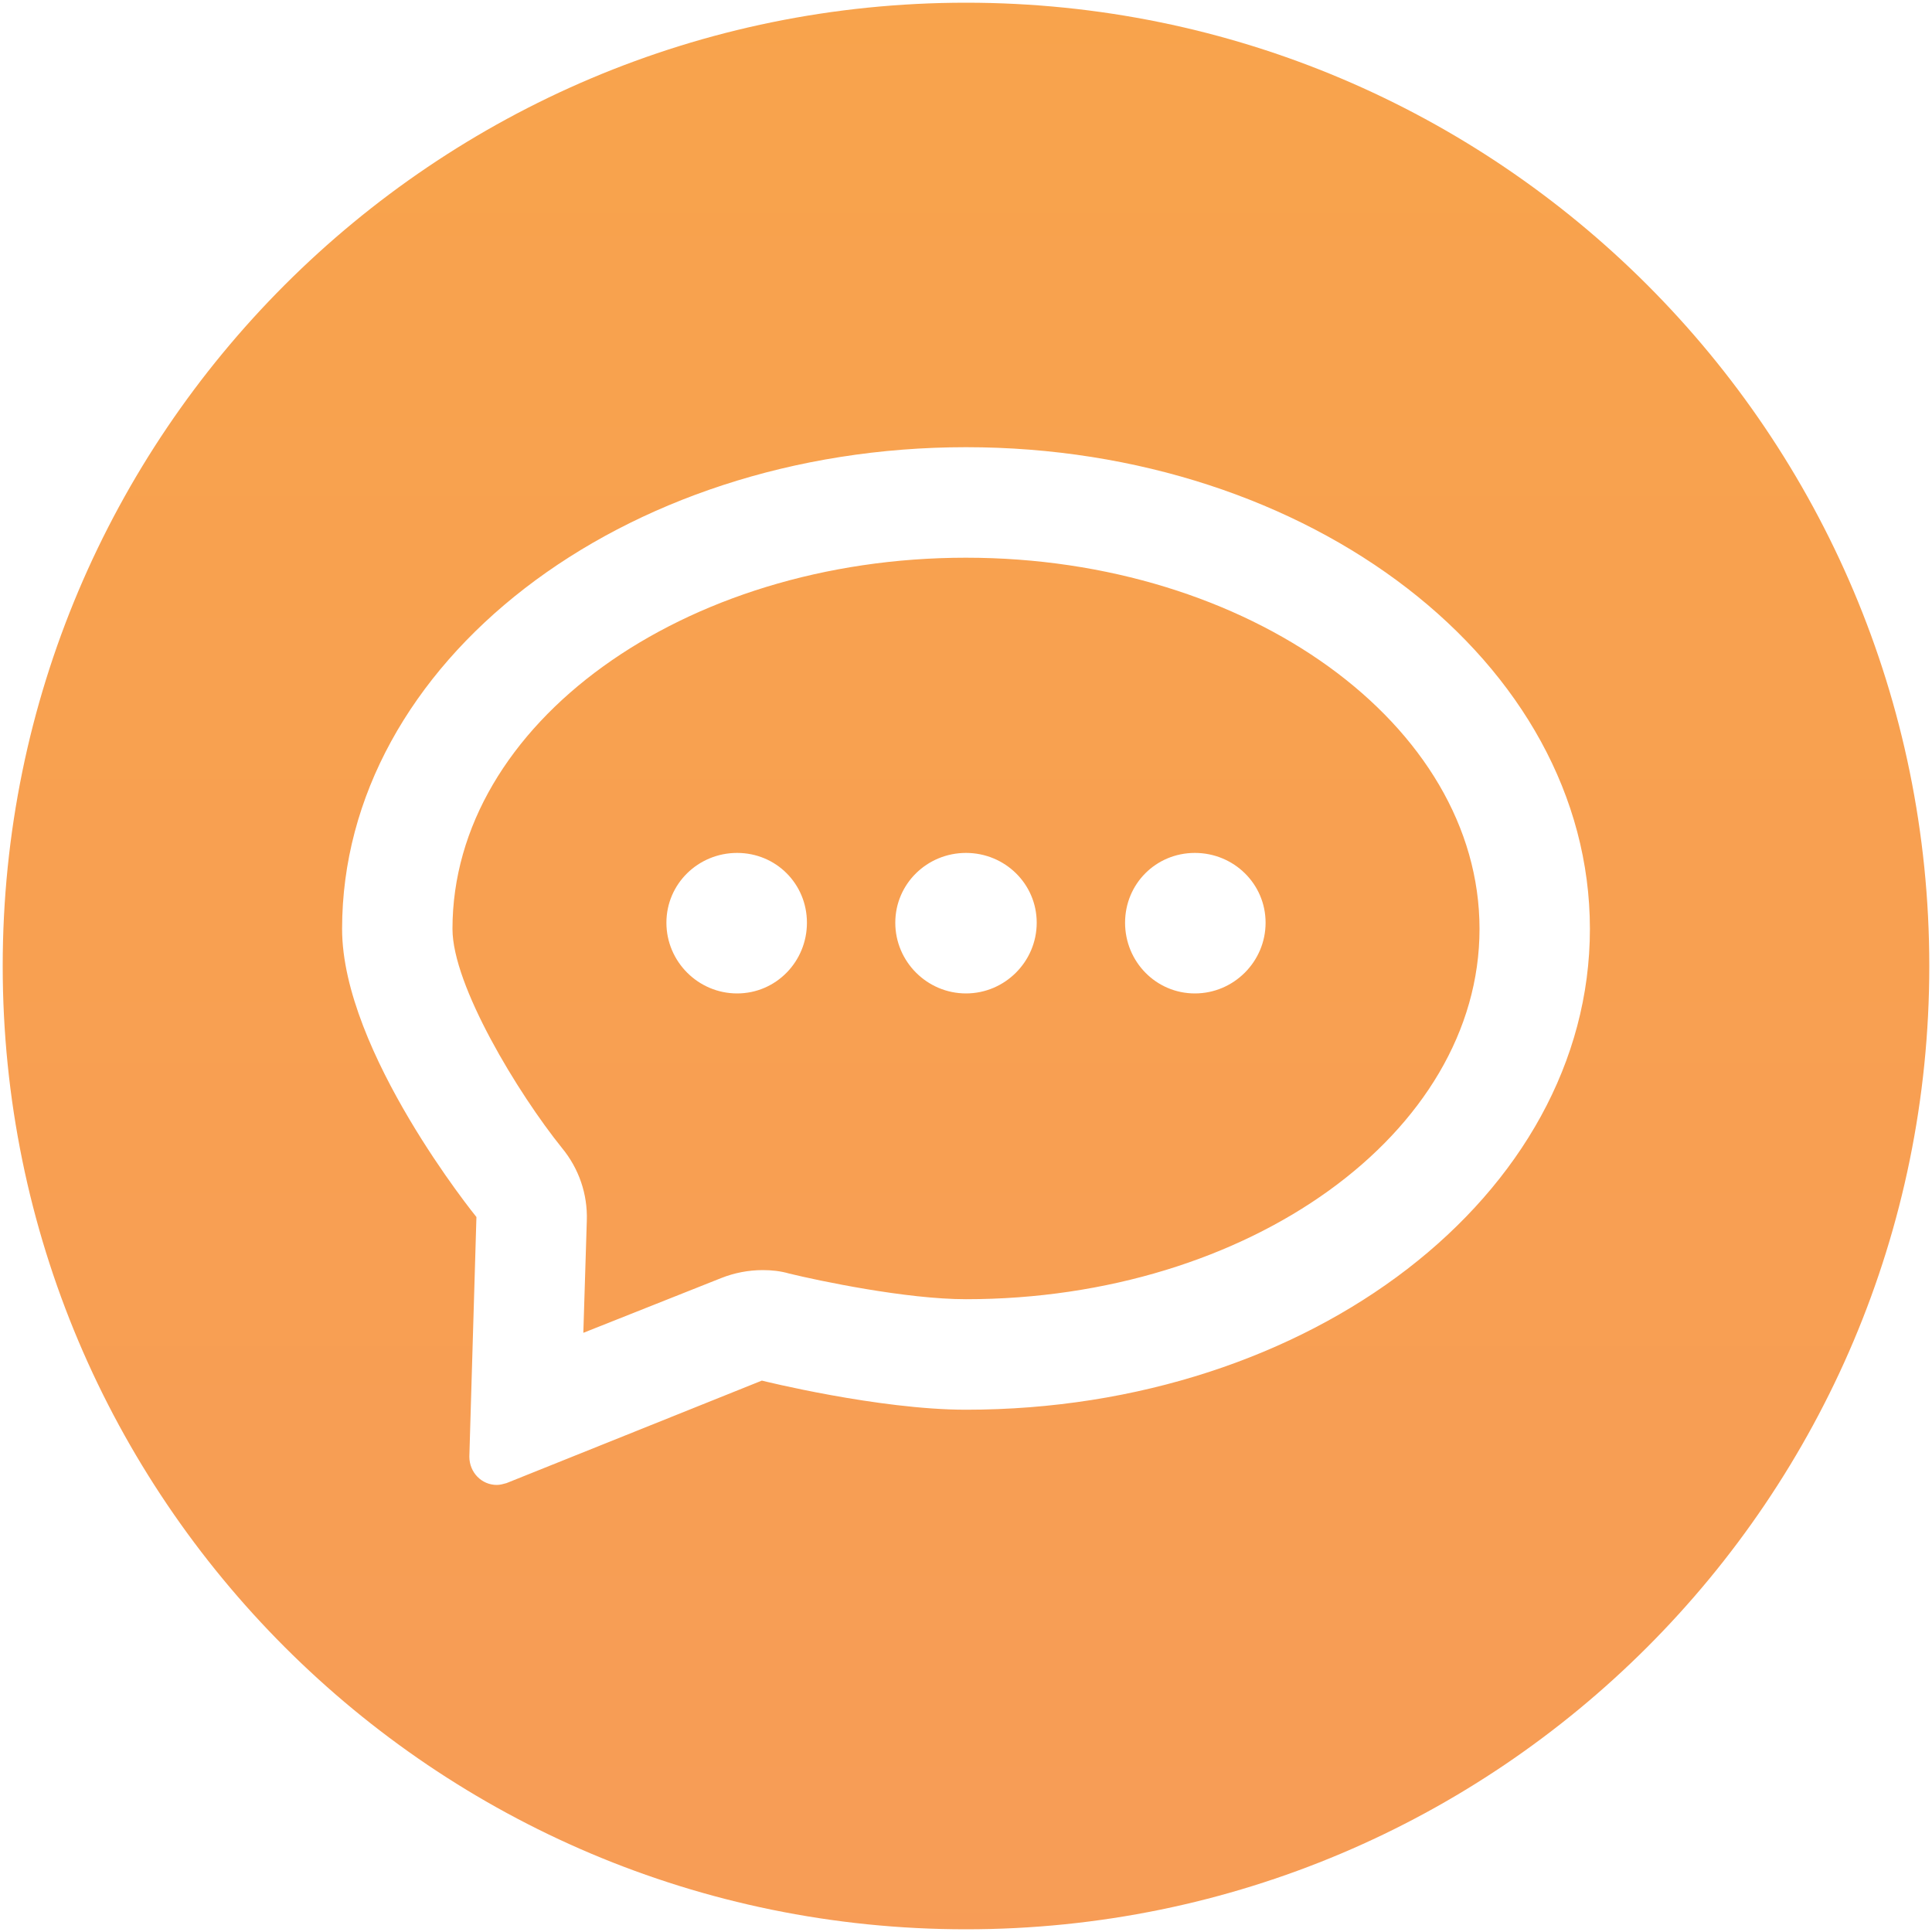 <?xml version="1.0" encoding="UTF-8"?><svg id="Layer_1" xmlns="http://www.w3.org/2000/svg" xmlns:xlink="http://www.w3.org/1999/xlink" viewBox="0 0 150 150"><defs><style>.cls-1{fill:url(#New_Gradient_Swatch_1);}</style><linearGradient id="New_Gradient_Swatch_1" x1="75" y1="-390.68" x2="75" y2="159.54" gradientTransform="matrix(1, 0, 0, 1, 0, 0)" gradientUnits="userSpaceOnUse"><stop offset="0" stop-color="#fcb532"/><stop offset="1" stop-color="#f79c57"/></linearGradient></defs><path class="cls-1" d="M75,43.3c-21.96,0-39.87,12.9-39.87,28.82,0,4.39,5.08,12.76,8.51,17.02,1.3,1.58,1.99,3.57,1.92,5.63l-.27,8.71,10.7-4.25c1.03-.41,2.13-.62,3.23-.62,.69,0,1.37,.07,2.06,.27,2.26,.55,9.06,1.99,13.72,1.99,21.96,0,39.87-12.9,39.87-28.75s-17.91-28.82-39.87-28.82Zm-17.77,33.83c-3.02,0-5.49-2.47-5.49-5.49s2.47-5.42,5.49-5.42,5.42,2.4,5.42,5.42-2.4,5.49-5.42,5.49Zm17.77,0c-3.02,0-5.49-2.47-5.49-5.49s2.47-5.42,5.49-5.42,5.49,2.4,5.49,5.42-2.47,5.49-5.49,5.49Zm17.77,0c-3.02,0-5.42-2.47-5.42-5.49s2.4-5.42,5.42-5.42,5.49,2.4,5.49,5.42-2.47,5.49-5.49,5.49Zm-17.77-33.83c-21.96,0-39.87,12.9-39.87,28.82,0,4.39,5.08,12.76,8.51,17.02,1.3,1.58,1.99,3.57,1.92,5.63l-.27,8.71,10.7-4.25c1.03-.41,2.13-.62,3.23-.62,.69,0,1.37,.07,2.06,.27,2.26,.55,9.06,1.99,13.72,1.99,21.96,0,39.87-12.9,39.87-28.75s-17.91-28.82-39.87-28.82Zm-17.77,33.83c-3.02,0-5.49-2.47-5.49-5.49s2.47-5.42,5.49-5.42,5.42,2.4,5.42,5.42-2.4,5.49-5.42,5.49Zm17.77,0c-3.02,0-5.49-2.47-5.49-5.49s2.47-5.42,5.49-5.42,5.49,2.4,5.49,5.42-2.47,5.49-5.49,5.49Zm17.77,0c-3.02,0-5.42-2.47-5.42-5.49s2.4-5.42,5.42-5.42,5.49,2.4,5.49,5.42-2.47,5.49-5.49,5.49Zm-17.77-33.83c-21.96,0-39.87,12.9-39.87,28.82,0,4.39,5.08,12.76,8.51,17.02,1.3,1.58,1.99,3.57,1.92,5.63l-.27,8.71,10.7-4.25c1.03-.41,2.13-.62,3.23-.62,.69,0,1.37,.07,2.06,.27,2.26,.55,9.06,1.99,13.72,1.99,21.96,0,39.87-12.9,39.87-28.75s-17.91-28.82-39.87-28.82Zm-17.77,33.83c-3.02,0-5.49-2.47-5.49-5.49s2.47-5.42,5.49-5.42,5.42,2.4,5.42,5.42-2.4,5.49-5.42,5.49Zm17.77,0c-3.02,0-5.49-2.47-5.49-5.49s2.47-5.42,5.49-5.42,5.49,2.4,5.49,5.42-2.47,5.49-5.49,5.49Zm17.77,0c-3.02,0-5.42-2.47-5.42-5.49s2.4-5.42,5.42-5.42,5.49,2.4,5.49,5.42-2.47,5.49-5.49,5.49Zm-17.77-33.83c-21.96,0-39.87,12.9-39.87,28.82,0,4.39,5.08,12.76,8.51,17.02,1.3,1.58,1.99,3.57,1.92,5.63l-.27,8.71,10.7-4.25c1.03-.41,2.13-.62,3.23-.62,.69,0,1.37,.07,2.06,.27,2.26,.55,9.06,1.99,13.72,1.99,21.96,0,39.87-12.9,39.87-28.75s-17.91-28.82-39.87-28.82Zm-17.77,33.83c-3.02,0-5.49-2.47-5.49-5.49s2.47-5.42,5.49-5.42,5.42,2.4,5.42,5.42-2.4,5.49-5.42,5.49Zm17.77,0c-3.02,0-5.49-2.47-5.49-5.49s2.47-5.42,5.49-5.42,5.49,2.4,5.49,5.42-2.47,5.49-5.49,5.49Zm17.77,0c-3.02,0-5.42-2.47-5.42-5.49s2.4-5.42,5.42-5.42,5.49,2.4,5.49,5.42-2.47,5.49-5.49,5.49Zm-17.77-33.83c-21.96,0-39.87,12.9-39.87,28.82,0,4.39,5.08,12.76,8.51,17.02,1.3,1.58,1.99,3.57,1.92,5.63l-.27,8.71,10.7-4.25c1.03-.41,2.13-.62,3.23-.62,.69,0,1.37,.07,2.06,.27,2.26,.55,9.06,1.99,13.72,1.99,21.96,0,39.87-12.9,39.87-28.75s-17.91-28.82-39.87-28.82Zm-17.77,33.83c-3.02,0-5.49-2.47-5.49-5.49s2.47-5.42,5.49-5.42,5.42,2.4,5.42,5.42-2.4,5.49-5.42,5.49Zm17.77,0c-3.02,0-5.49-2.47-5.49-5.49s2.47-5.42,5.49-5.42,5.49,2.4,5.49,5.42-2.47,5.49-5.49,5.49Zm17.77,0c-3.02,0-5.42-2.47-5.42-5.49s2.4-5.42,5.42-5.42,5.49,2.4,5.49,5.42-2.47,5.49-5.49,5.49ZM75,.21C33.69,.21,.21,33.69,.21,75s33.48,74.79,74.79,74.79,74.79-33.48,74.79-74.79S116.31,.21,75,.21Zm0,109.24c-6.79,0-15.85-2.26-15.85-2.26l-19.83,7.96c-.27,.07-.48,.14-.75,.14-1.17,0-2.13-.96-2.13-2.2l.55-18.6s-10.43-12.83-10.43-22.37c0-20.65,21.68-37.4,48.44-37.4s48.44,16.74,48.44,37.4-21.68,37.33-48.44,37.33Zm0-66.15c-21.96,0-39.87,12.9-39.87,28.82,0,4.39,5.08,12.76,8.51,17.02,1.3,1.58,1.99,3.57,1.92,5.63l-.27,8.71,10.7-4.25c1.03-.41,2.13-.62,3.23-.62,.69,0,1.37,.07,2.06,.27,2.26,.55,9.06,1.99,13.72,1.99,21.96,0,39.87-12.9,39.87-28.75s-17.91-28.82-39.87-28.82Zm-17.77,33.83c-3.02,0-5.49-2.47-5.49-5.49s2.47-5.42,5.49-5.42,5.42,2.4,5.42,5.42-2.4,5.49-5.42,5.49Zm17.77,0c-3.02,0-5.49-2.47-5.49-5.49s2.47-5.42,5.49-5.42,5.49,2.4,5.49,5.42-2.47,5.49-5.49,5.49Zm17.77,0c-3.02,0-5.42-2.47-5.42-5.49s2.4-5.42,5.42-5.42,5.49,2.4,5.49,5.42-2.47,5.49-5.49,5.49Zm-17.77-33.83c-21.96,0-39.87,12.9-39.87,28.82,0,4.39,5.08,12.76,8.51,17.02,1.3,1.58,1.99,3.57,1.92,5.63l-.27,8.71,10.7-4.25c1.03-.41,2.13-.62,3.23-.62,.69,0,1.37,.07,2.06,.27,2.26,.55,9.06,1.99,13.72,1.99,21.96,0,39.87-12.9,39.87-28.75s-17.91-28.82-39.87-28.82Zm-17.77,33.83c-3.02,0-5.49-2.47-5.49-5.49s2.47-5.42,5.49-5.42,5.42,2.4,5.42,5.42-2.4,5.49-5.42,5.49Zm17.77,0c-3.02,0-5.49-2.47-5.49-5.49s2.47-5.42,5.49-5.42,5.49,2.4,5.49,5.42-2.47,5.49-5.49,5.49Zm17.77,0c-3.02,0-5.42-2.47-5.42-5.49s2.4-5.42,5.42-5.42,5.49,2.4,5.49,5.42-2.47,5.49-5.49,5.49Zm-17.77-33.83c-21.96,0-39.87,12.9-39.87,28.82,0,4.39,5.08,12.76,8.51,17.02,1.3,1.58,1.99,3.57,1.92,5.63l-.27,8.71,10.7-4.25c1.03-.41,2.13-.62,3.23-.62,.69,0,1.37,.07,2.06,.27,2.26,.55,9.06,1.99,13.72,1.99,21.96,0,39.87-12.9,39.87-28.75s-17.91-28.82-39.87-28.82Zm-17.77,33.83c-3.02,0-5.49-2.47-5.49-5.49s2.47-5.42,5.49-5.42,5.42,2.4,5.42,5.42-2.4,5.49-5.42,5.49Zm17.77,0c-3.02,0-5.49-2.47-5.49-5.49s2.47-5.42,5.49-5.42,5.49,2.4,5.49,5.42-2.47,5.49-5.49,5.49Zm17.77,0c-3.02,0-5.42-2.47-5.42-5.49s2.4-5.42,5.42-5.42,5.49,2.4,5.49,5.42-2.47,5.49-5.49,5.49Zm-17.77-33.83c-21.96,0-39.87,12.9-39.87,28.82,0,4.39,5.08,12.76,8.51,17.02,1.3,1.58,1.99,3.57,1.92,5.63l-.27,8.71,10.7-4.25c1.03-.41,2.13-.62,3.23-.62,.69,0,1.37,.07,2.06,.27,2.26,.55,9.06,1.99,13.72,1.99,21.96,0,39.87-12.9,39.87-28.75s-17.91-28.82-39.87-28.82Zm-17.77,33.83c-3.02,0-5.49-2.47-5.49-5.49s2.47-5.42,5.49-5.42,5.42,2.4,5.42,5.42-2.4,5.49-5.42,5.49Zm17.77,0c-3.02,0-5.49-2.47-5.49-5.49s2.47-5.42,5.49-5.42,5.49,2.4,5.49,5.42-2.47,5.49-5.49,5.49Zm17.77,0c-3.02,0-5.42-2.47-5.42-5.49s2.4-5.42,5.42-5.42,5.49,2.4,5.49,5.42-2.47,5.49-5.49,5.49Zm-17.77-33.83c-21.96,0-39.87,12.9-39.87,28.82,0,4.39,5.08,12.76,8.51,17.02,1.3,1.58,1.99,3.57,1.92,5.63l-.27,8.71,10.7-4.25c1.03-.41,2.13-.62,3.23-.62,.69,0,1.37,.07,2.06,.27,2.26,.55,9.06,1.99,13.72,1.99,21.96,0,39.87-12.9,39.87-28.75s-17.91-28.82-39.87-28.82Zm-17.77,33.83c-3.02,0-5.49-2.47-5.49-5.49s2.47-5.42,5.49-5.42,5.42,2.4,5.42,5.42-2.4,5.49-5.42,5.49Zm17.77,0c-3.02,0-5.49-2.47-5.49-5.49s2.47-5.42,5.49-5.42,5.49,2.4,5.49,5.42-2.47,5.49-5.49,5.49Zm17.77,0c-3.02,0-5.42-2.47-5.42-5.49s2.4-5.42,5.42-5.42,5.49,2.4,5.49,5.42-2.47,5.49-5.49,5.49Zm-17.77-33.83c-21.96,0-39.87,12.9-39.87,28.82,0,4.39,5.08,12.76,8.51,17.02,1.3,1.58,1.99,3.57,1.92,5.63l-.27,8.71,10.7-4.25c1.03-.41,2.13-.62,3.23-.62,.69,0,1.37,.07,2.06,.27,2.26,.55,9.06,1.99,13.72,1.99,21.96,0,39.87-12.9,39.87-28.75s-17.91-28.82-39.87-28.82Zm-17.77,33.83c-3.02,0-5.49-2.47-5.49-5.49s2.47-5.42,5.49-5.42,5.42,2.4,5.42,5.42-2.4,5.49-5.42,5.49Zm17.77,0c-3.02,0-5.49-2.47-5.49-5.49s2.47-5.42,5.49-5.42,5.49,2.4,5.49,5.42-2.47,5.49-5.49,5.49Zm17.77,0c-3.02,0-5.42-2.47-5.42-5.49s2.4-5.42,5.42-5.42,5.49,2.4,5.49,5.42-2.47,5.49-5.49,5.49Zm-17.77-33.83c-21.96,0-39.87,12.9-39.87,28.82,0,4.39,5.08,12.76,8.51,17.02,1.3,1.58,1.99,3.57,1.92,5.63l-.27,8.71,10.7-4.25c1.03-.41,2.13-.62,3.23-.62,.69,0,1.37,.07,2.06,.27,2.26,.55,9.06,1.99,13.72,1.99,21.96,0,39.87-12.9,39.87-28.75s-17.91-28.82-39.87-28.82Zm-17.77,33.83c-3.02,0-5.49-2.47-5.49-5.49s2.47-5.42,5.49-5.42,5.42,2.4,5.42,5.42-2.4,5.49-5.42,5.49Zm17.77,0c-3.02,0-5.49-2.47-5.49-5.49s2.47-5.42,5.49-5.42,5.49,2.4,5.49,5.42-2.47,5.49-5.49,5.49Zm17.77,0c-3.02,0-5.42-2.47-5.42-5.49s2.4-5.42,5.42-5.42,5.49,2.4,5.49,5.42-2.47,5.49-5.49,5.49Zm-17.77-33.83c-21.96,0-39.87,12.9-39.87,28.82,0,4.39,5.08,12.76,8.51,17.02,1.3,1.58,1.99,3.57,1.92,5.63l-.27,8.71,10.7-4.25c1.03-.41,2.13-.62,3.23-.62,.69,0,1.37,.07,2.06,.27,2.26,.55,9.06,1.99,13.72,1.99,21.96,0,39.87-12.9,39.87-28.75s-17.91-28.82-39.87-28.82Zm-17.77,33.83c-3.02,0-5.49-2.47-5.49-5.49s2.47-5.42,5.49-5.42,5.42,2.4,5.42,5.42-2.4,5.49-5.42,5.49Zm17.77,0c-3.02,0-5.49-2.47-5.49-5.49s2.47-5.42,5.49-5.42,5.49,2.4,5.49,5.42-2.47,5.49-5.49,5.49Zm17.77,0c-3.02,0-5.42-2.47-5.42-5.49s2.4-5.42,5.42-5.42,5.49,2.4,5.49,5.42-2.47,5.49-5.49,5.49Zm-17.77-33.83c-21.96,0-39.87,12.9-39.87,28.82,0,4.39,5.08,12.76,8.51,17.02,1.3,1.58,1.99,3.57,1.92,5.63l-.27,8.71,10.7-4.25c1.03-.41,2.13-.62,3.23-.62,.69,0,1.37,.07,2.06,.27,2.26,.55,9.06,1.99,13.72,1.99,21.96,0,39.87-12.9,39.87-28.75s-17.91-28.82-39.87-28.82Zm-17.77,33.83c-3.02,0-5.49-2.47-5.49-5.49s2.47-5.42,5.49-5.42,5.42,2.4,5.42,5.42-2.4,5.49-5.42,5.49Zm17.77,0c-3.02,0-5.49-2.47-5.49-5.49s2.47-5.42,5.49-5.42,5.49,2.4,5.49,5.42-2.47,5.49-5.49,5.49Zm17.77,0c-3.02,0-5.42-2.47-5.42-5.49s2.4-5.42,5.42-5.42,5.49,2.4,5.49,5.42-2.47,5.49-5.49,5.49Zm-17.77-33.83c-21.96,0-39.87,12.9-39.87,28.82,0,4.39,5.08,12.76,8.51,17.02,1.3,1.58,1.99,3.57,1.92,5.63l-.27,8.71,10.7-4.25c1.03-.41,2.13-.62,3.23-.62,.69,0,1.37,.07,2.06,.27,2.26,.55,9.06,1.99,13.72,1.99,21.96,0,39.87-12.9,39.87-28.75s-17.91-28.82-39.87-28.82Zm-17.77,33.83c-3.02,0-5.49-2.47-5.49-5.49s2.47-5.42,5.49-5.42,5.42,2.4,5.42,5.42-2.4,5.49-5.42,5.49Zm17.77,0c-3.02,0-5.49-2.47-5.49-5.49s2.47-5.42,5.49-5.42,5.49,2.4,5.49,5.42-2.47,5.49-5.49,5.49Zm17.77,0c-3.02,0-5.42-2.47-5.42-5.49s2.4-5.42,5.42-5.42,5.49,2.4,5.49,5.42-2.47,5.49-5.49,5.49Zm-17.77-33.83c-21.96,0-39.87,12.9-39.87,28.82,0,4.39,5.08,12.76,8.51,17.02,1.3,1.58,1.99,3.57,1.92,5.63l-.27,8.71,10.7-4.25c1.03-.41,2.13-.62,3.23-.62,.69,0,1.37,.07,2.06,.27,2.26,.55,9.06,1.99,13.72,1.99,21.96,0,39.87-12.9,39.87-28.75s-17.91-28.82-39.87-28.82Zm-17.77,33.83c-3.02,0-5.49-2.47-5.49-5.49s2.47-5.42,5.49-5.42,5.42,2.4,5.42,5.42-2.4,5.49-5.42,5.49Zm17.77,0c-3.02,0-5.49-2.47-5.49-5.49s2.47-5.42,5.49-5.42,5.49,2.4,5.49,5.42-2.47,5.49-5.49,5.49Zm17.77,0c-3.02,0-5.42-2.47-5.42-5.49s2.4-5.42,5.42-5.42,5.49,2.4,5.49,5.42-2.47,5.49-5.49,5.49ZM75,.21C33.69,.21,.21,33.69,.21,75s33.48,74.79,74.79,74.79,74.79-33.48,74.79-74.79S116.31,.21,75,.21Zm0,109.24c-6.79,0-15.85-2.26-15.85-2.26l-19.83,7.96c-.27,.07-.48,.14-.75,.14-1.17,0-2.13-.96-2.13-2.2l.55-18.6s-10.43-12.83-10.43-22.37c0-20.65,21.68-37.4,48.44-37.4s48.44,16.74,48.44,37.4-21.68,37.33-48.44,37.33Zm0-66.15c-21.96,0-39.87,12.9-39.87,28.82,0,4.39,5.08,12.76,8.51,17.02,1.3,1.58,1.99,3.57,1.92,5.63l-.27,8.71,10.7-4.25c1.03-.41,2.13-.62,3.23-.62,.69,0,1.37,.07,2.06,.27,2.26,.55,9.06,1.99,13.72,1.99,21.96,0,39.87-12.9,39.87-28.75s-17.91-28.82-39.87-28.82Zm-17.77,33.83c-3.02,0-5.49-2.47-5.49-5.49s2.47-5.42,5.49-5.42,5.42,2.4,5.42,5.42-2.4,5.49-5.42,5.49Zm17.77,0c-3.02,0-5.49-2.47-5.49-5.49s2.47-5.42,5.49-5.42,5.49,2.4,5.49,5.42-2.47,5.49-5.49,5.49Zm17.77,0c-3.02,0-5.42-2.47-5.42-5.49s2.4-5.42,5.42-5.42,5.49,2.4,5.49,5.42-2.47,5.49-5.49,5.49Zm-17.77-33.83c-21.96,0-39.87,12.9-39.87,28.82,0,4.39,5.08,12.76,8.51,17.02,1.3,1.58,1.99,3.57,1.92,5.63l-.27,8.71,10.7-4.25c1.03-.41,2.13-.62,3.23-.62,.69,0,1.37,.07,2.06,.27,2.26,.55,9.06,1.99,13.72,1.99,21.96,0,39.87-12.9,39.87-28.75s-17.91-28.82-39.87-28.82Zm-17.77,33.83c-3.02,0-5.49-2.47-5.49-5.49s2.47-5.42,5.49-5.42,5.42,2.4,5.42,5.42-2.4,5.49-5.42,5.49Zm17.77,0c-3.02,0-5.49-2.47-5.49-5.49s2.47-5.42,5.49-5.42,5.49,2.4,5.49,5.42-2.47,5.49-5.49,5.49Zm17.77,0c-3.02,0-5.42-2.47-5.42-5.49s2.4-5.42,5.42-5.42,5.49,2.4,5.49,5.42-2.47,5.49-5.49,5.49Zm-17.77-33.83c-21.96,0-39.87,12.9-39.87,28.82,0,4.39,5.08,12.76,8.51,17.02,1.3,1.58,1.99,3.57,1.92,5.63l-.27,8.71,10.7-4.25c1.03-.41,2.13-.62,3.23-.62,.69,0,1.37,.07,2.06,.27,2.26,.55,9.06,1.99,13.72,1.99,21.96,0,39.87-12.9,39.87-28.75s-17.91-28.82-39.87-28.82Zm-17.77,33.83c-3.02,0-5.49-2.47-5.49-5.49s2.47-5.42,5.49-5.42,5.42,2.4,5.42,5.42-2.4,5.49-5.42,5.49Zm17.77,0c-3.02,0-5.49-2.47-5.49-5.49s2.47-5.42,5.49-5.42,5.49,2.4,5.49,5.42-2.47,5.49-5.49,5.49Zm17.77,0c-3.02,0-5.42-2.47-5.42-5.49s2.4-5.42,5.42-5.42,5.49,2.4,5.49,5.42-2.47,5.49-5.49,5.49Zm-17.77-33.83c-21.96,0-39.87,12.9-39.87,28.82,0,4.39,5.08,12.76,8.51,17.02,1.3,1.58,1.99,3.57,1.92,5.63l-.27,8.71,10.7-4.25c1.03-.41,2.13-.62,3.23-.62,.69,0,1.37,.07,2.06,.27,2.26,.55,9.06,1.99,13.72,1.99,21.96,0,39.87-12.9,39.87-28.75s-17.91-28.82-39.87-28.82Zm-17.77,33.83c-3.02,0-5.49-2.47-5.49-5.49s2.47-5.42,5.49-5.42,5.42,2.4,5.42,5.42-2.4,5.49-5.42,5.49Zm17.77,0c-3.02,0-5.49-2.47-5.49-5.49s2.47-5.42,5.49-5.42,5.49,2.4,5.49,5.42-2.47,5.49-5.49,5.49Zm17.77,0c-3.02,0-5.42-2.47-5.42-5.49s2.4-5.42,5.42-5.42,5.49,2.4,5.49,5.42-2.47,5.49-5.49,5.49Zm-17.77-33.83c-21.96,0-39.87,12.9-39.87,28.82,0,4.39,5.08,12.76,8.51,17.02,1.3,1.58,1.99,3.57,1.92,5.63l-.27,8.71,10.7-4.25c1.03-.41,2.13-.62,3.23-.62,.69,0,1.37,.07,2.06,.27,2.26,.55,9.06,1.99,13.72,1.99,21.96,0,39.87-12.9,39.87-28.75s-17.91-28.82-39.87-28.82Zm-17.77,33.83c-3.02,0-5.49-2.47-5.49-5.49s2.47-5.42,5.49-5.42,5.42,2.4,5.42,5.42-2.4,5.49-5.42,5.49Zm17.77,0c-3.02,0-5.49-2.47-5.49-5.49s2.47-5.42,5.49-5.42,5.49,2.4,5.49,5.42-2.47,5.49-5.49,5.49Zm17.77,0c-3.02,0-5.42-2.47-5.42-5.49s2.4-5.42,5.42-5.42,5.49,2.4,5.49,5.42-2.47,5.49-5.49,5.49Zm-17.77-33.83c-21.96,0-39.87,12.9-39.87,28.82,0,4.39,5.08,12.76,8.51,17.02,1.3,1.58,1.99,3.57,1.92,5.63l-.27,8.71,10.7-4.25c1.03-.41,2.13-.62,3.23-.62,.69,0,1.37,.07,2.06,.27,2.26,.55,9.06,1.99,13.72,1.99,21.96,0,39.87-12.9,39.87-28.75s-17.91-28.82-39.87-28.82Zm-17.77,33.83c-3.02,0-5.49-2.47-5.49-5.49s2.47-5.42,5.49-5.42,5.42,2.4,5.42,5.42-2.4,5.49-5.42,5.49Zm17.77,0c-3.02,0-5.49-2.47-5.49-5.49s2.47-5.42,5.49-5.42,5.49,2.4,5.49,5.42-2.47,5.49-5.49,5.49Zm17.77,0c-3.02,0-5.42-2.47-5.42-5.49s2.4-5.42,5.42-5.42,5.49,2.4,5.49,5.42-2.47,5.49-5.49,5.49Z"/></svg>